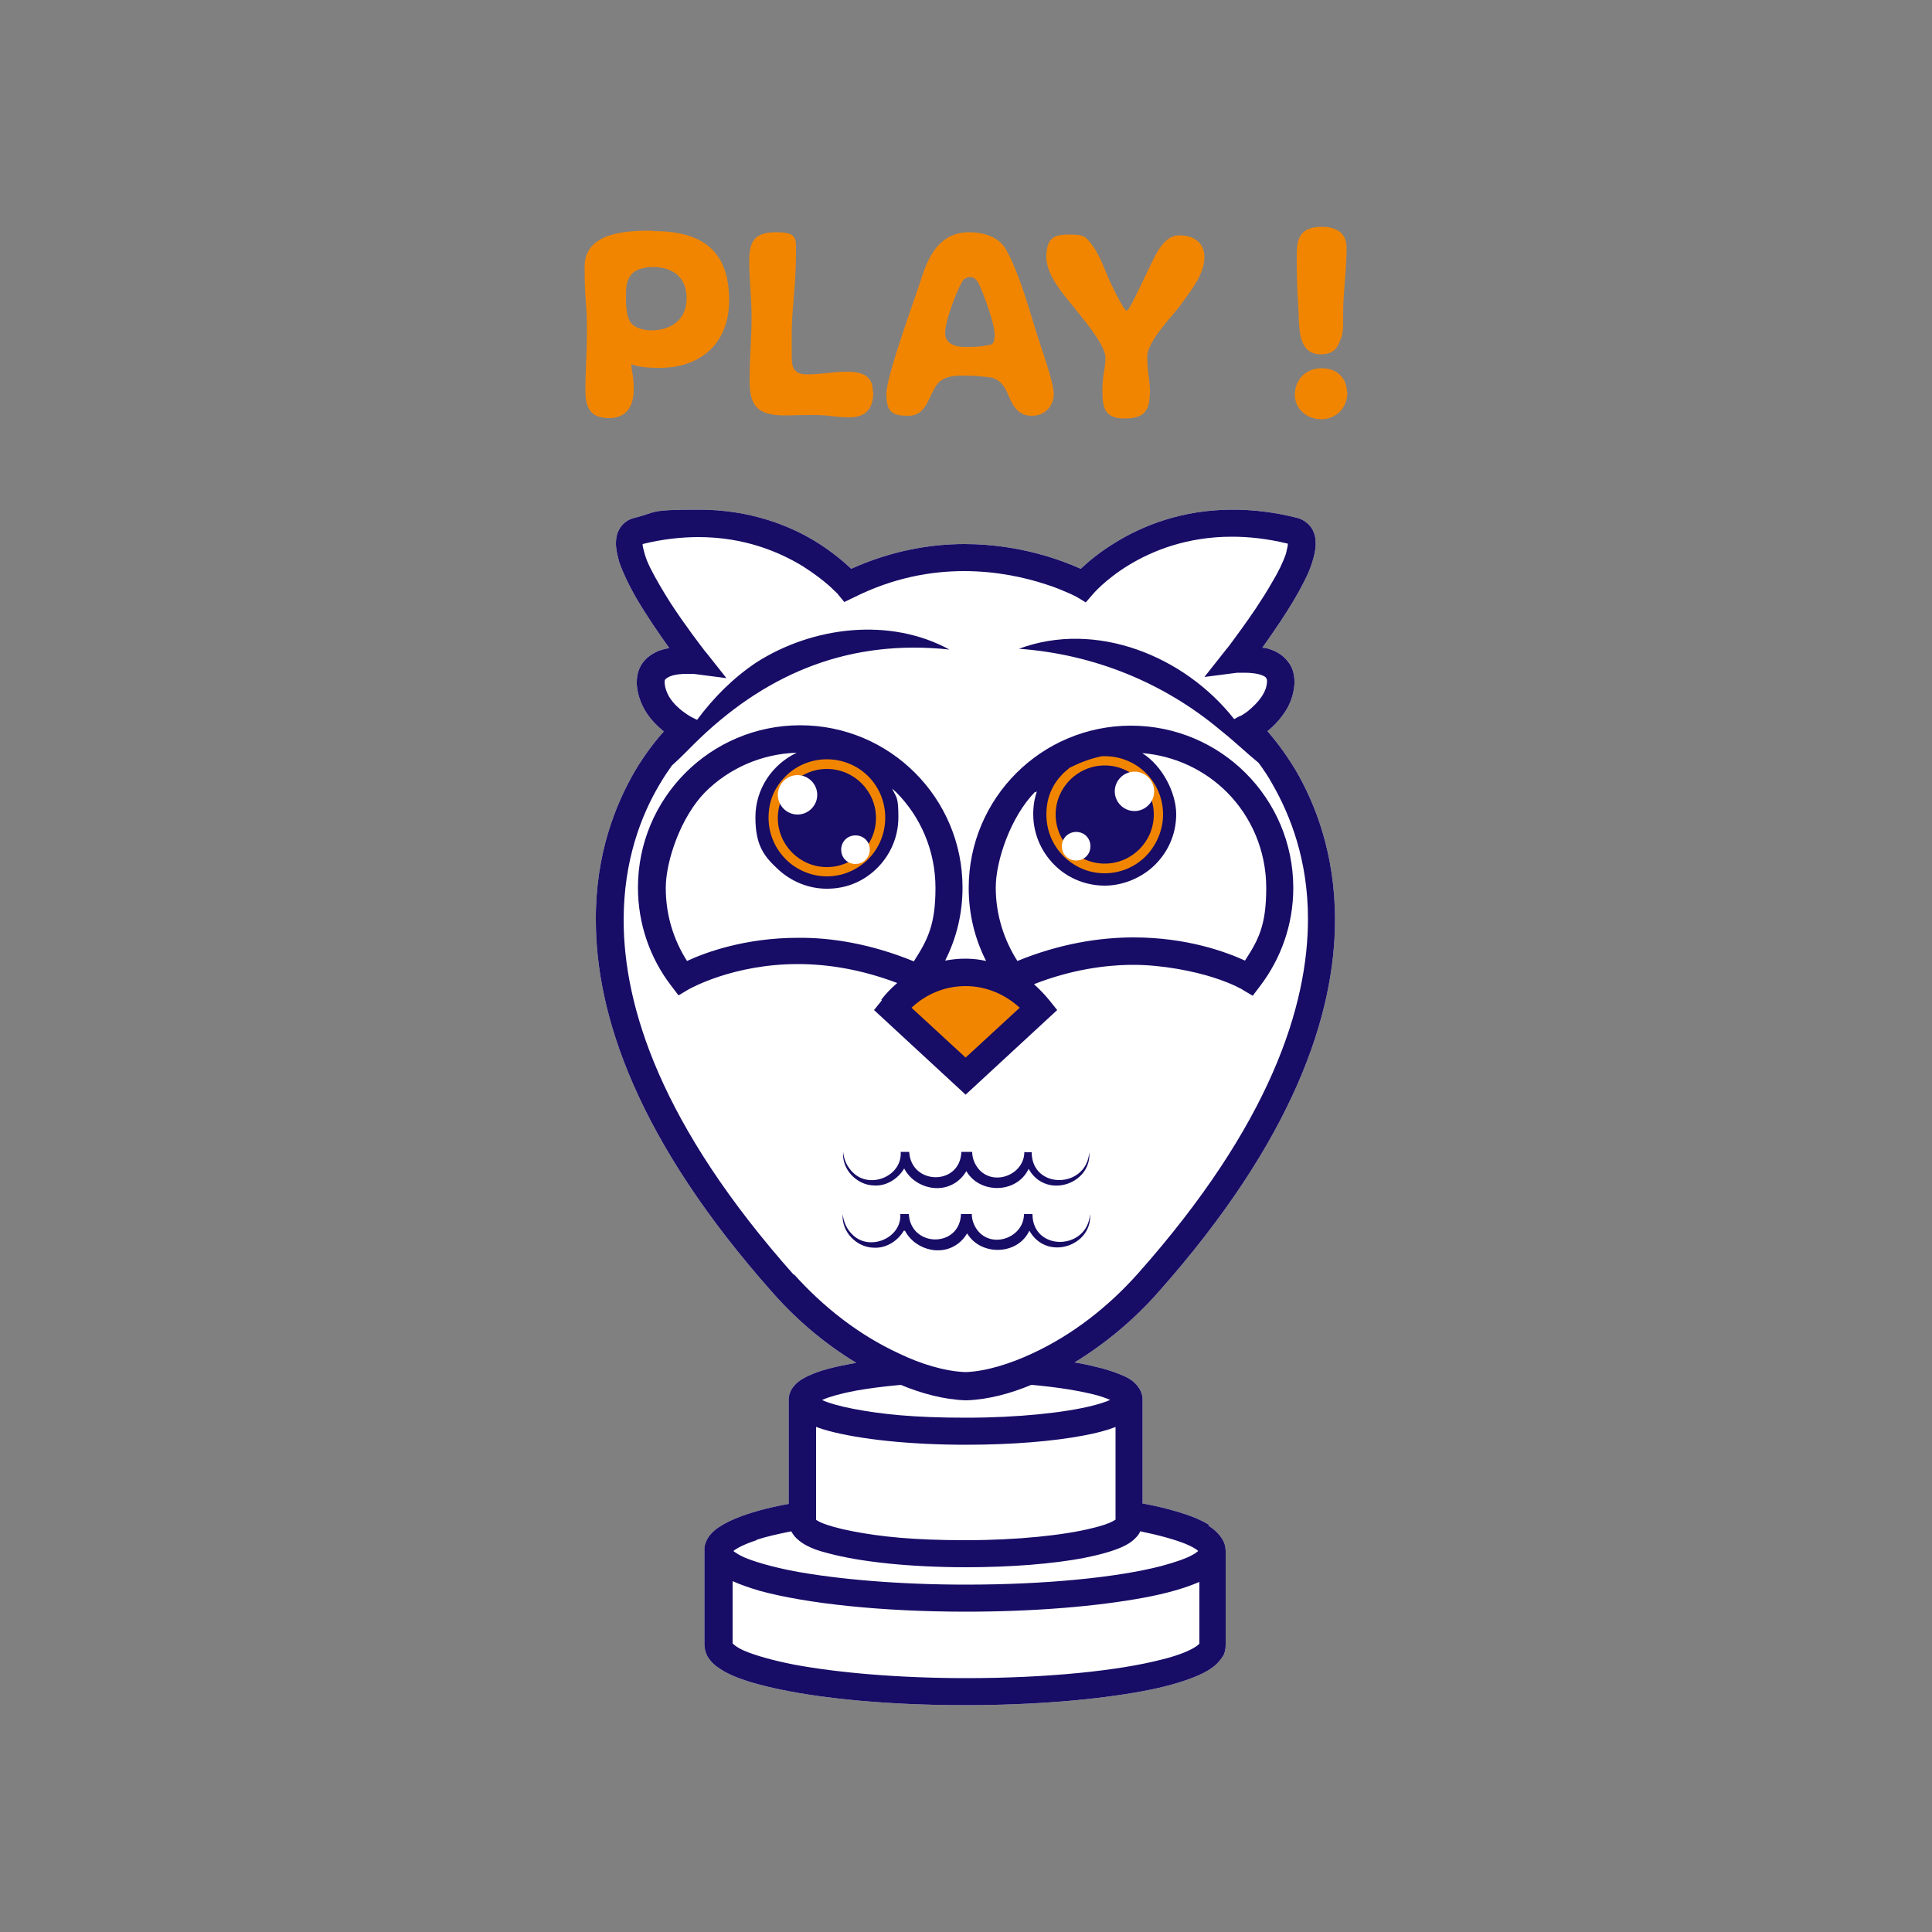 <?xml version="1.0" encoding="UTF-8"?> <svg xmlns="http://www.w3.org/2000/svg" id="_06" data-name=" 06" version="1.1" viewBox="0 0 500 500"><rect x="0" y="0" width="500" height="500" fill="#808080" stroke="none"/><defs><style> .cls-1 { fill: #f28500; } .cls-1, .cls-2, .cls-3 { stroke-width: 0px; } .cls-2 { fill: #170c66; } .cls-3 { fill: #fff; } </style></defs><path class="cls-3" d="M313,394.7h0c-2.2-1.4-5-2.5-8.4-3.5-2.6-.8-5.6-1.5-8.9-2.1v-26.9c0-1.4-.6-2.6-1.3-3.5-1.2-1.5-2.7-2.3-4.5-3-2.6-1.1-6-2-10-2.8-.6-.1-1.2-.2-1.8-.3,8-4.9,15.3-11,21.5-18,35.3-39.7,45.9-72.1,45.9-96.6,0-17-5.1-30-10.2-38.7-2.7-4.5-5.4-7.9-7.3-10.1.4-.3.8-.6,1.2-1,1.3-1.2,2.6-2.7,3.7-4.5,1.1-1.8,1.9-4.1,2.1-6.6,0-.3,0-.5,0-.8,0-1.9-.6-3.8-1.7-5.1-1.6-2.1-3.8-3-5.7-3.5-.3,0-.6,0-.9-.1,1.4-1.9,3-4.3,4.7-6.8,2.2-3.3,4.4-6.9,6.1-10.3.9-1.7,1.6-3.4,2.1-5,.5-1.6.9-3.2.9-4.8,0-1.3-.2-2.7-1.1-4.1-.9-1.3-2.4-2.3-3.8-2.6-5.9-1.5-11.5-2.1-16.6-2.1-13.3,0-23.6,4.3-30.5,8.6-4.1,2.5-7,5-8.8,6.7-4.7-2.1-15.7-6.4-30.1-6.4-8.8,0-18.9,1.7-29.3,6.4-1.8-1.7-4.7-4.2-8.8-6.8-6.9-4.3-17.2-8.5-30.6-8.5s-10.6.6-16.6,2.1c-1.5.3-3,1.3-3.8,2.6-.9,1.3-1.1,2.8-1.1,4.1s.4,3.2.9,4.9c1,2.8,2.5,5.9,4.2,8.9,2.8,4.8,6.1,9.6,8.7,13.2-.9.2-1.9.4-2.9.8-1.3.6-2.7,1.4-3.8,2.8-1.1,1.4-1.7,3.2-1.7,5.1,0,.2,0,.5,0,.8.2,2.5,1,4.7,2.1,6.6,1.4,2.4,3.3,4.2,4.9,5.5-2,2.2-4.7,5.6-7.4,10.1-5.1,8.7-10.3,21.7-10.2,38.7,0,24.5,10.6,56.9,45.9,96.6,6.2,7,13.4,13.1,21.5,18-2.8.5-5.3,1-7.5,1.6-2.5.7-4.6,1.5-6.3,2.5-.9.5-1.7,1.1-2.4,2-.7.8-1.3,2.1-1.3,3.5v26.9c-5.5,1-10.2,2.3-13.8,3.8-2.1.9-3.8,1.8-5.3,3-.7.6-1.4,1.3-1.9,2.2s-.9,2-.8,3.1v24.3c0,1,.3,2.1.7,2.9.9,1.6,2.1,2.6,3.5,3.5,2.5,1.6,5.7,2.8,9.8,3.9,12.1,3.3,31.5,5.4,53.4,5.4,17.9,0,34-1.4,45.9-3.6,6-1.1,10.8-2.5,14.5-4.1,1.8-.8,3.4-1.7,4.7-2.9.6-.6,1.2-1.3,1.7-2.1.5-.8.7-1.8.7-2.9v-24.3c0-1.1-.3-2.2-.9-3.1-.9-1.5-2.2-2.6-3.6-3.5Z"></path><path class="cls-1" d="M268.9,261.1l-19,17.5-19-17.5c4.4-5.7,11.2-9.3,19-9.3s14.6,3.7,19,9.3ZM214,194.8c-9.3,0-16.8,7.5-16.8,16.8s2.1,9.3,5.4,12.4c3,2.8,7.2,4.4,11.4,4.4s8.1-1.5,11-4.1c3.6-3.1,5.8-7.6,5.8-12.7h0c0-9.3-7.5-16.8-16.8-16.8ZM286,194c-9.3,0-16.8,7.5-16.8,16.8h0c0,5.1,2.3,9.6,5.8,12.7,3,2.5,6.8,4.1,11,4.1s8.4-1.7,11.4-4.4c3.3-3.1,5.4-7.5,5.4-12.4,0-9.3-7.5-16.8-16.8-16.8Z"></path><path class="cls-2" d="M228.2,258.9h0s-2,2.5-2,2.5l23.7,21.9,23.7-21.9-2-2.5c-1.2-1.5-2.6-2.9-4-4.2,9.5-3.7,18.3-5,25.8-5s15.8,1.7,20.7,3.3c2.5.8,4.4,1.6,5.7,2.2.6.3,1.1.6,1.4.7l.3.2h0s2.7,1.6,2.7,1.6l1.9-2.5c5.4-7.1,8.6-15.9,8.6-25.4,0-23.2-18.8-42-42-42-23.2,0-42,18.8-42,42,0,6.8,1.6,13.2,4.5,18.9-1.7-.4-3.5-.6-5.4-.6s-3.5.2-5.2.5c2.9-5.7,4.5-12.1,4.5-18.9,0-23.2-18.8-42-42-42-23.2,0-42,18.8-42,42,0,9.5,3.2,18.4,8.6,25.4l1.9,2.5,2.7-1.6c.4-.2,11.5-6.5,28.2-6.5,7.5,0,16.2,1.3,25.7,4.9-1.5,1.3-2.9,2.7-4.1,4.3ZM275.2,200.1h0c.5-.5,1.1-.9,1.6-1.4,2.6-1.3,5.4-2.4,8.4-3,.2,0,.5,0,.7,0,4.2,0,8,1.7,10.7,4.4,2.7,2.7,4.4,6.5,4.4,10.7s-1.9,8.4-4.9,11.2c-2.7,2.5-6.3,4-10.2,4s-7.2-1.4-9.9-3.7c-3.2-2.8-5.2-6.9-5.2-11.5s1.7-8,4.4-10.7ZM268,205.1h0c.1-.1.3-.2.4-.4-.7,1.9-1,3.9-1,6,0,5.6,2.5,10.6,6.4,14,3.2,2.8,7.5,4.5,12.1,4.5s9.2-1.9,12.5-4.9c3.7-3.4,6-8.2,6-13.6s-3.5-12.5-8.8-15.8c8.5.7,16.2,4.4,21.9,10.1,6.3,6.3,10.2,15.1,10.2,24.8s-2,13.4-5.5,18.8c-4.8-2.2-15-6-28.8-6-8.8,0-19.1,1.6-30.1,6.1-3.5-5.5-5.6-12-5.6-19s3.9-18.4,10.2-24.8ZM249.9,255.2c5.4,0,10.3,2.2,14,5.6l-14,12.9-14-12.9c3.7-3.5,8.6-5.6,14-5.6ZM214,196.5c4.2,0,8,1.7,10.7,4.4s4.4,6.5,4.4,10.7h0c0,4.6-2,8.7-5.2,11.5-2.7,2.3-6.1,3.7-9.9,3.7s-7.5-1.5-10.2-4c-3-2.8-4.9-6.7-4.9-11.2s1.7-8,4.4-10.7,6.5-4.4,10.7-4.4ZM206.6,242.7c-13.8,0-24.1,3.8-28.8,6h0c-3.5-5.5-5.5-11.9-5.5-18.9s3.9-18.4,10.2-24.8c6.1-6.1,14.5-9.9,23.7-10.2-6.3,3-10.7,9.3-10.7,16.7s2.3,10.2,6,13.6c3.3,3,7.7,4.9,12.5,4.9s8.9-1.7,12.1-4.5c3.9-3.4,6.4-8.4,6.4-14s-.6-5.1-1.6-7.4c.3.3.7.6,1,.9,6.3,6.3,10.2,15.1,10.2,24.8s-2.1,13.5-5.6,19c-11-4.5-21.3-6.2-30.1-6.1ZM201.3,211.7c0-7,5.7-12.7,12.7-12.7s12.7,5.7,12.7,12.7-5.7,12.7-12.7,12.7-12.7-5.7-12.7-12.7ZM313,394.7h0c-2.2-1.4-5-2.5-8.4-3.5-2.6-.8-5.6-1.5-8.9-2.1v-26.9c0-1.4-.6-2.6-1.3-3.5-1.2-1.5-2.7-2.3-4.5-3-2.6-1.1-6-2-10-2.8-.6-.1-1.2-.2-1.8-.3,8-4.9,15.3-11,21.5-18,35.3-39.7,45.9-72.1,45.9-96.6,0-17-5.1-30-10.2-38.7-2.7-4.5-5.4-7.9-7.3-10.1.4-.3.8-.6,1.2-1,1.3-1.2,2.6-2.7,3.7-4.5,1.1-1.8,1.9-4.1,2.1-6.6,0-.3,0-.5,0-.8,0-1.9-.6-3.8-1.7-5.1-1.6-2.1-3.8-3-5.7-3.5-.3,0-.6,0-.9-.1,1.4-1.9,3-4.3,4.7-6.8,2.2-3.3,4.4-6.9,6.1-10.3.9-1.7,1.6-3.4,2.1-5,.5-1.6.9-3.2.9-4.8,0-1.3-.2-2.7-1.1-4.1-.9-1.3-2.4-2.3-3.8-2.6-5.9-1.5-11.5-2.1-16.6-2.1-13.3,0-23.6,4.3-30.5,8.6-4.1,2.5-7,5-8.8,6.7-4.7-2.1-15.7-6.4-30.1-6.4-8.8,0-18.9,1.7-29.3,6.4-1.8-1.7-4.7-4.2-8.8-6.8-6.9-4.3-17.2-8.5-30.6-8.5s-10.6.6-16.6,2.1c-1.5.3-3,1.3-3.8,2.6-.9,1.3-1.1,2.8-1.1,4.1s.4,3.2.9,4.9c1,2.8,2.5,5.9,4.2,8.9,2.8,4.8,6.1,9.6,8.7,13.2-.9.2-1.9.4-2.9.8-1.3.6-2.7,1.4-3.8,2.8-1.1,1.4-1.7,3.2-1.7,5.1,0,.2,0,.5,0,.8.2,2.5,1,4.7,2.1,6.6,1.4,2.4,3.3,4.2,4.9,5.5-2,2.2-4.7,5.6-7.4,10.1-5.1,8.7-10.3,21.7-10.2,38.7,0,24.5,10.6,56.9,45.9,96.6,6.2,7,13.4,13.1,21.5,18-2.8.5-5.3,1-7.5,1.6-2.5.7-4.6,1.5-6.3,2.5-.9.5-1.7,1.1-2.4,2-.7.8-1.3,2.1-1.3,3.5v26.9c-5.5,1-10.2,2.3-13.8,3.8-2.1.9-3.8,1.8-5.3,3-.7.6-1.4,1.3-1.9,2.2s-.9,2-.8,3.1v24.3c0,1,.3,2.1.7,2.9.9,1.6,2.1,2.6,3.5,3.5,2.5,1.6,5.7,2.8,9.8,3.9,12.1,3.3,31.5,5.4,53.4,5.4,17.9,0,34-1.4,45.9-3.6,6-1.1,10.8-2.5,14.5-4.1,1.8-.8,3.4-1.7,4.7-2.9.6-.6,1.2-1.3,1.7-2.1.5-.8.7-1.8.7-2.9v-24.3c0-1.1-.3-2.2-.9-3.1-.9-1.5-2.2-2.6-3.6-3.5ZM211.3,369.3c1,.4,2,.7,3.1,1,8.2,2.2,21,3.6,35.6,3.6,11.9,0,22.6-.9,30.5-2.4,3.2-.6,5.9-1.3,8.2-2.2v24c-.2.1-.4.2-.7.4-1.1.6-2.9,1.2-5.4,1.8-7.2,1.8-19.2,3.1-32.7,3.1s-21.9-.9-29.2-2.3c-3.6-.7-6.5-1.5-8.3-2.3-.6-.3-1-.5-1.2-.7v-24ZM205.5,330h0c-34.5-38.8-44.1-69.5-44.1-91.9,0-15.5,4.6-27.2,9.3-35.1,1.1-1.9,2.2-3.5,3.2-4.9,2.6-2.3,4.9-4.8,7.3-7.1,18.1-17.2,39.2-25.6,64.5-22.9-15.4-8.4-35.3-6-49.9,3.3-6,4-11.1,9.1-15.4,14.9l-1.4-.7c0,0-1.9-1-3.6-2.6-.9-.8-1.7-1.8-2.3-2.8-.6-1.1-1-2.2-1.1-3.4v-.2c0-.6.1-.7.2-.8.2-.2.8-.7,1.9-1,1.1-.3,2.4-.4,3.5-.4.6,0,1.1,0,1.5,0h.4s0,0,0,0l8.5,1.1-5.3-6.7-.2-.2c-.9-1.2-5.1-6.6-9-12.6-1.9-3-3.8-6.2-5.2-9-.7-1.4-1.2-2.7-1.5-3.8-.3-1.1-.5-1.9-.5-2.4,5.2-1.3,10.1-1.8,14.5-1.8,11.8,0,20.8,3.8,26.9,7.5,3,1.9,5.3,3.7,6.9,5.1.8.7,1.3,1.3,1.7,1.6l.4.4h0c0,0,1.8,2.2,1.8,2.2l2.5-1.2c10.2-5.1,19.9-6.8,28.5-6.8s15.9,1.7,21.1,3.4c2.6.8,4.6,1.7,6,2.3s1.2.6,1.5.7l.4.2h0s2.5,1.5,2.5,1.5l1.9-2.2s3.2-3.8,9.3-7.5c6.1-3.7,15-7.3,26.6-7.3,4.4,0,9.2.5,14.5,1.8,0,.5-.2,1.4-.5,2.6-.7,2.1-2,4.8-3.7,7.6-2.4,4.2-5.5,8.7-7.9,12-1.2,1.7-2.3,3.1-3,4.1-.4.5-.7.9-.9,1.1-.2.3-.3.4-.3.4l-5.3,6.7,8.5-1.1c.1,0,.9,0,2,0,1.4,0,3.4.2,4.5.7.6.2.9.5,1,.7.1.2.2.3.2.8v.2c-.1,1.3-.5,2.4-1.2,3.5-1,1.6-2.5,3-3.7,4-.6.5-1.2.8-1.6,1.1l-.4.2h-.1s-1.5.8-1.5.8c-12.9-16.4-35.8-25.6-55.7-18.2,19.4,1.4,37.6,8.8,52.3,21.2,3.3,2.6,6.4,5.6,9.7,8.3,1.2,1.6,2.5,3.5,3.7,5.7,4.5,7.9,9.1,19.4,9.1,34.7,0,22.4-9.6,53.1-44.1,91.9-7.7,8.6-16.9,15.8-27.3,20.6-5.6,2.6-11.8,4.6-17.2,4.8-5.4-.2-11.6-2.1-17.2-4.8-10.4-4.8-19.6-12-27.3-20.6ZM213,362.2c1.9-.8,4.8-1.6,8.5-2.3h0c3.3-.6,7.3-1.1,11.6-1.5,5.3,2.2,11.1,3.8,16.8,4h.2c5.8-.2,11.5-1.8,16.8-4,7,.6,12.9,1.6,17,2.7,1.4.4,2.5.8,3.4,1.2-1.1.5-2.7,1-4.6,1.5-7.2,1.8-19.2,3.1-32.7,3.1s-21.9-.9-29.2-2.3c-3.6-.7-6.4-1.5-8.1-2.3,0,0,.2,0,.3-.1ZM195.8,398.5h0c2.4-.8,5.5-1.5,9-2.2,0,0,0,.2.1.2.7,1.3,1.7,2.1,2.7,2.8,1.8,1.2,4,2,6.8,2.7,8.2,2.2,21,3.6,35.6,3.6,11.8,0,22.6-.9,30.5-2.4,4-.8,7.3-1.7,9.8-2.8,1.3-.6,2.4-1.2,3.4-2.2.5-.5,1-1,1.3-1.7,0,0,0-.2.1-.2,4.9,1,8.8,2.1,11.6,3.2,1.7.7,2.9,1.4,3.4,1.9-.3.2-.7.6-1.3.9-1.7,1-4.6,2-8.3,3-11.2,2.9-29.7,4.8-50.5,4.8-17.5,0-33.3-1.4-44.6-3.5-5.6-1.1-10.1-2.4-12.9-3.6-1.3-.6-2.2-1.2-2.7-1.6.8-.7,2.9-1.8,6-2.8ZM310.5,425.3c-.2.2-.7.7-1.6,1.2h0c-1.7,1-4.6,2.1-8.3,3-11.2,2.9-29.7,4.8-50.5,4.8-17.5,0-33.3-1.4-44.6-3.5-5.6-1.1-10.1-2.4-12.9-3.6-1.4-.6-2.4-1.3-2.8-1.7l-.2-.2v-16.1c2,.9,4.3,1.7,7,2.5,12.1,3.3,31.5,5.4,53.4,5.4,17.9,0,34-1.4,45.9-3.6,6-1.1,10.8-2.5,14.5-4.1,0,0,0,0,0,0v16ZM273.2,210.8c0-7,5.7-12.7,12.7-12.7s12.7,5.7,12.7,12.7-5.7,12.7-12.7,12.7-12.7-5.7-12.7-12.7ZM264.9,298.2h2.1c0,9.7,14.2,9.5,14.9,0,.6,7.4-9,11.5-14.2,6.3-.6-.6-1.1-1.3-1.5-2-3,6.4-12.6,6.6-16.1.6-.4.6-.8,1.2-1.3,1.7-4.5,4.7-12.1,2.8-14.8-2.4-1.6,2.7-4.6,4.6-7.8,4.4-4.5-.1-8.4-4.2-8-8.7.2,2.1,1.1,4,2.6,5.4,4.4,4.3,12.7.9,12.3-5.4h2.2c.5,8.7,13.2,8.8,13.5,0h2.8c0,1.7.7,3.4,1.9,4.7,4,4.2,11.6,1.1,11.6-4.7ZM233.9,318.5c-1.6,2.7-4.6,4.6-7.8,4.4-4.5-.1-8.4-4.2-8-8.7.2,2.1,1.1,4,2.6,5.4,4.4,4.3,12.7.8,12.3-5.4h2.2c.5,8.7,13.2,8.8,13.5,0h2.8c0,1.7.7,3.4,1.9,4.7,4,4.2,11.6,1.1,11.6-4.7h2.2c0,9.7,14.2,9.5,14.9,0,.6,7.4-9,11.5-14.2,6.3-.6-.6-1.1-1.3-1.5-2-3,6.4-12.6,6.6-16.1.7-.4.6-.8,1.2-1.3,1.7h0c-4.5,4.7-12.1,2.8-14.8-2.4Z"></path><path class="cls-3" d="M225.1,219.9c0,2-1.6,3.7-3.7,3.7s-3.7-1.6-3.7-3.7,1.6-3.7,3.7-3.7,3.7,1.6,3.7,3.7ZM206.4,200.6c-2.8,0-5.1,2.3-5.1,5.1s2.3,5.1,5.1,5.1,5.1-2.3,5.1-5.1-2.3-5.1-5.1-5.1ZM278.5,215.3c-2,0-3.7,1.6-3.7,3.7s1.6,3.7,3.7,3.7,3.7-1.6,3.7-3.7-1.6-3.7-3.7-3.7ZM293.6,199.7c-2.8,0-5.1,2.3-5.1,5.1s2.3,5.1,5.1,5.1,5.1-2.3,5.1-5.1-2.3-5.1-5.1-5.1Z"></path><path class="cls-1" d="M169,59.7c-5.8,0-17.7,0-17.7,9.3s.6,9.2.6,16.1-.4,10.7-.4,15.9,1.8,7.2,6.2,7.2,6.3-3.1,6.3-7.3-.5-4-.6-6.7c1.7.9,5.2,1,7.3,1,10.6,0,18-6.3,18-17.5h0c0-13.4-7.6-17.9-19.7-17.9ZM168.4,85.5c-1.5,0-3.6-.5-4.7-1.5-1.3-1.1-1.7-3.7-1.7-6.7s0-4.7,1.6-6.5c1.4-1.4,4-1.7,5.3-1.7,5.3,0,8.8,2.7,8.8,8.1s-3.8,8.3-9.3,8.3ZM226,101.5c0,4-1.7,6.5-6.1,6.5s-4.7-.6-9.4-.6-5,.1-7.5.1c-7.2,0-9-2.7-9-9s.5-10.9.5-16.2-.6-10-.6-14.8,1.2-7.4,6.9-7.4,5.2,1.6,5.2,5.7h0c0,7.7-1.1,14.7-1.1,20.1s0,3.7,0,6.2.2,4.8,3.9,4.8,6.8-.7,10.3-.7,6.8.7,6.8,5.1ZM260.3,64.5h0c-1.9-3.4-6.2-4.4-9.4-4.4-7.3,0-10.3,5.5-12.2,11.2-1.9,6-9.3,25.9-9.3,30.6s1.4,5.7,5.7,5.7,5-4.1,6.8-7.2c1.1-1.9,2.6-3.2,7.1-3.2s5.4.3,6.6.4c2.6.1,4.2,1.9,5.2,4.3,1.3,3.2,2.7,5.7,6.2,5.7s5.7-2.5,5.7-5.7-3.6-12.8-4.9-17.2c-2.1-7-4.6-15.2-7.5-20.2ZM255.2,89.4c-1.5.4-3.7.4-5.6.4s-5-.6-5-3.6,2.7-10.3,4.4-13.3c.3-.7,1.3-1.2,2.1-1.2,1.4,0,2.1,1.4,2.6,2.6,1.2,2.8,3.7,9.4,3.7,12.3s-1,2.6-2.2,2.8ZM311.7,66.5c0,4.4-3.4,8.6-6,12.2-2.1,3-8.8,9.5-8.8,13.6s.7,5.9.7,8.9c0,5.1-1.4,7.1-6.6,7.1s-5.7-2.9-5.7-7.2.8-5.6.8-8.5-4.3-8.2-6.5-11c-3.5-4.5-8.8-9.8-8.8-15.1s2.4-5.8,6-5.8,4,.5,5.2,1.9h0c2.9,3.4,4,7.9,6,11.8.6,1.3,2.3,4.7,3.2,5.7,0,0,.2.3.3.3.6,0,1.4-1.6,6.5-12.3,1.4-2.9,3.5-7.2,7.2-7.2s6.5,1.9,6.5,5.6ZM348.7,101.5c0,4.3-3.1,7-6.8,7s-6.8-2.7-6.8-6.3,2.5-6.9,7-6.9,6.5,3.2,6.5,6.2h0ZM336,78.5c-.3-1.8-.4-8-.4-11.9s.1-7.9,6.5-7.9h0c3.6,0,6.4,1.5,6.4,5.4,0,6-.9,11.3-.9,17s-.1,5.4-1.1,7.8c-.9,2.1-2.5,2.8-4.7,2.8-6.8,0-5.3-9-5.9-13.2Z"></path></svg> 